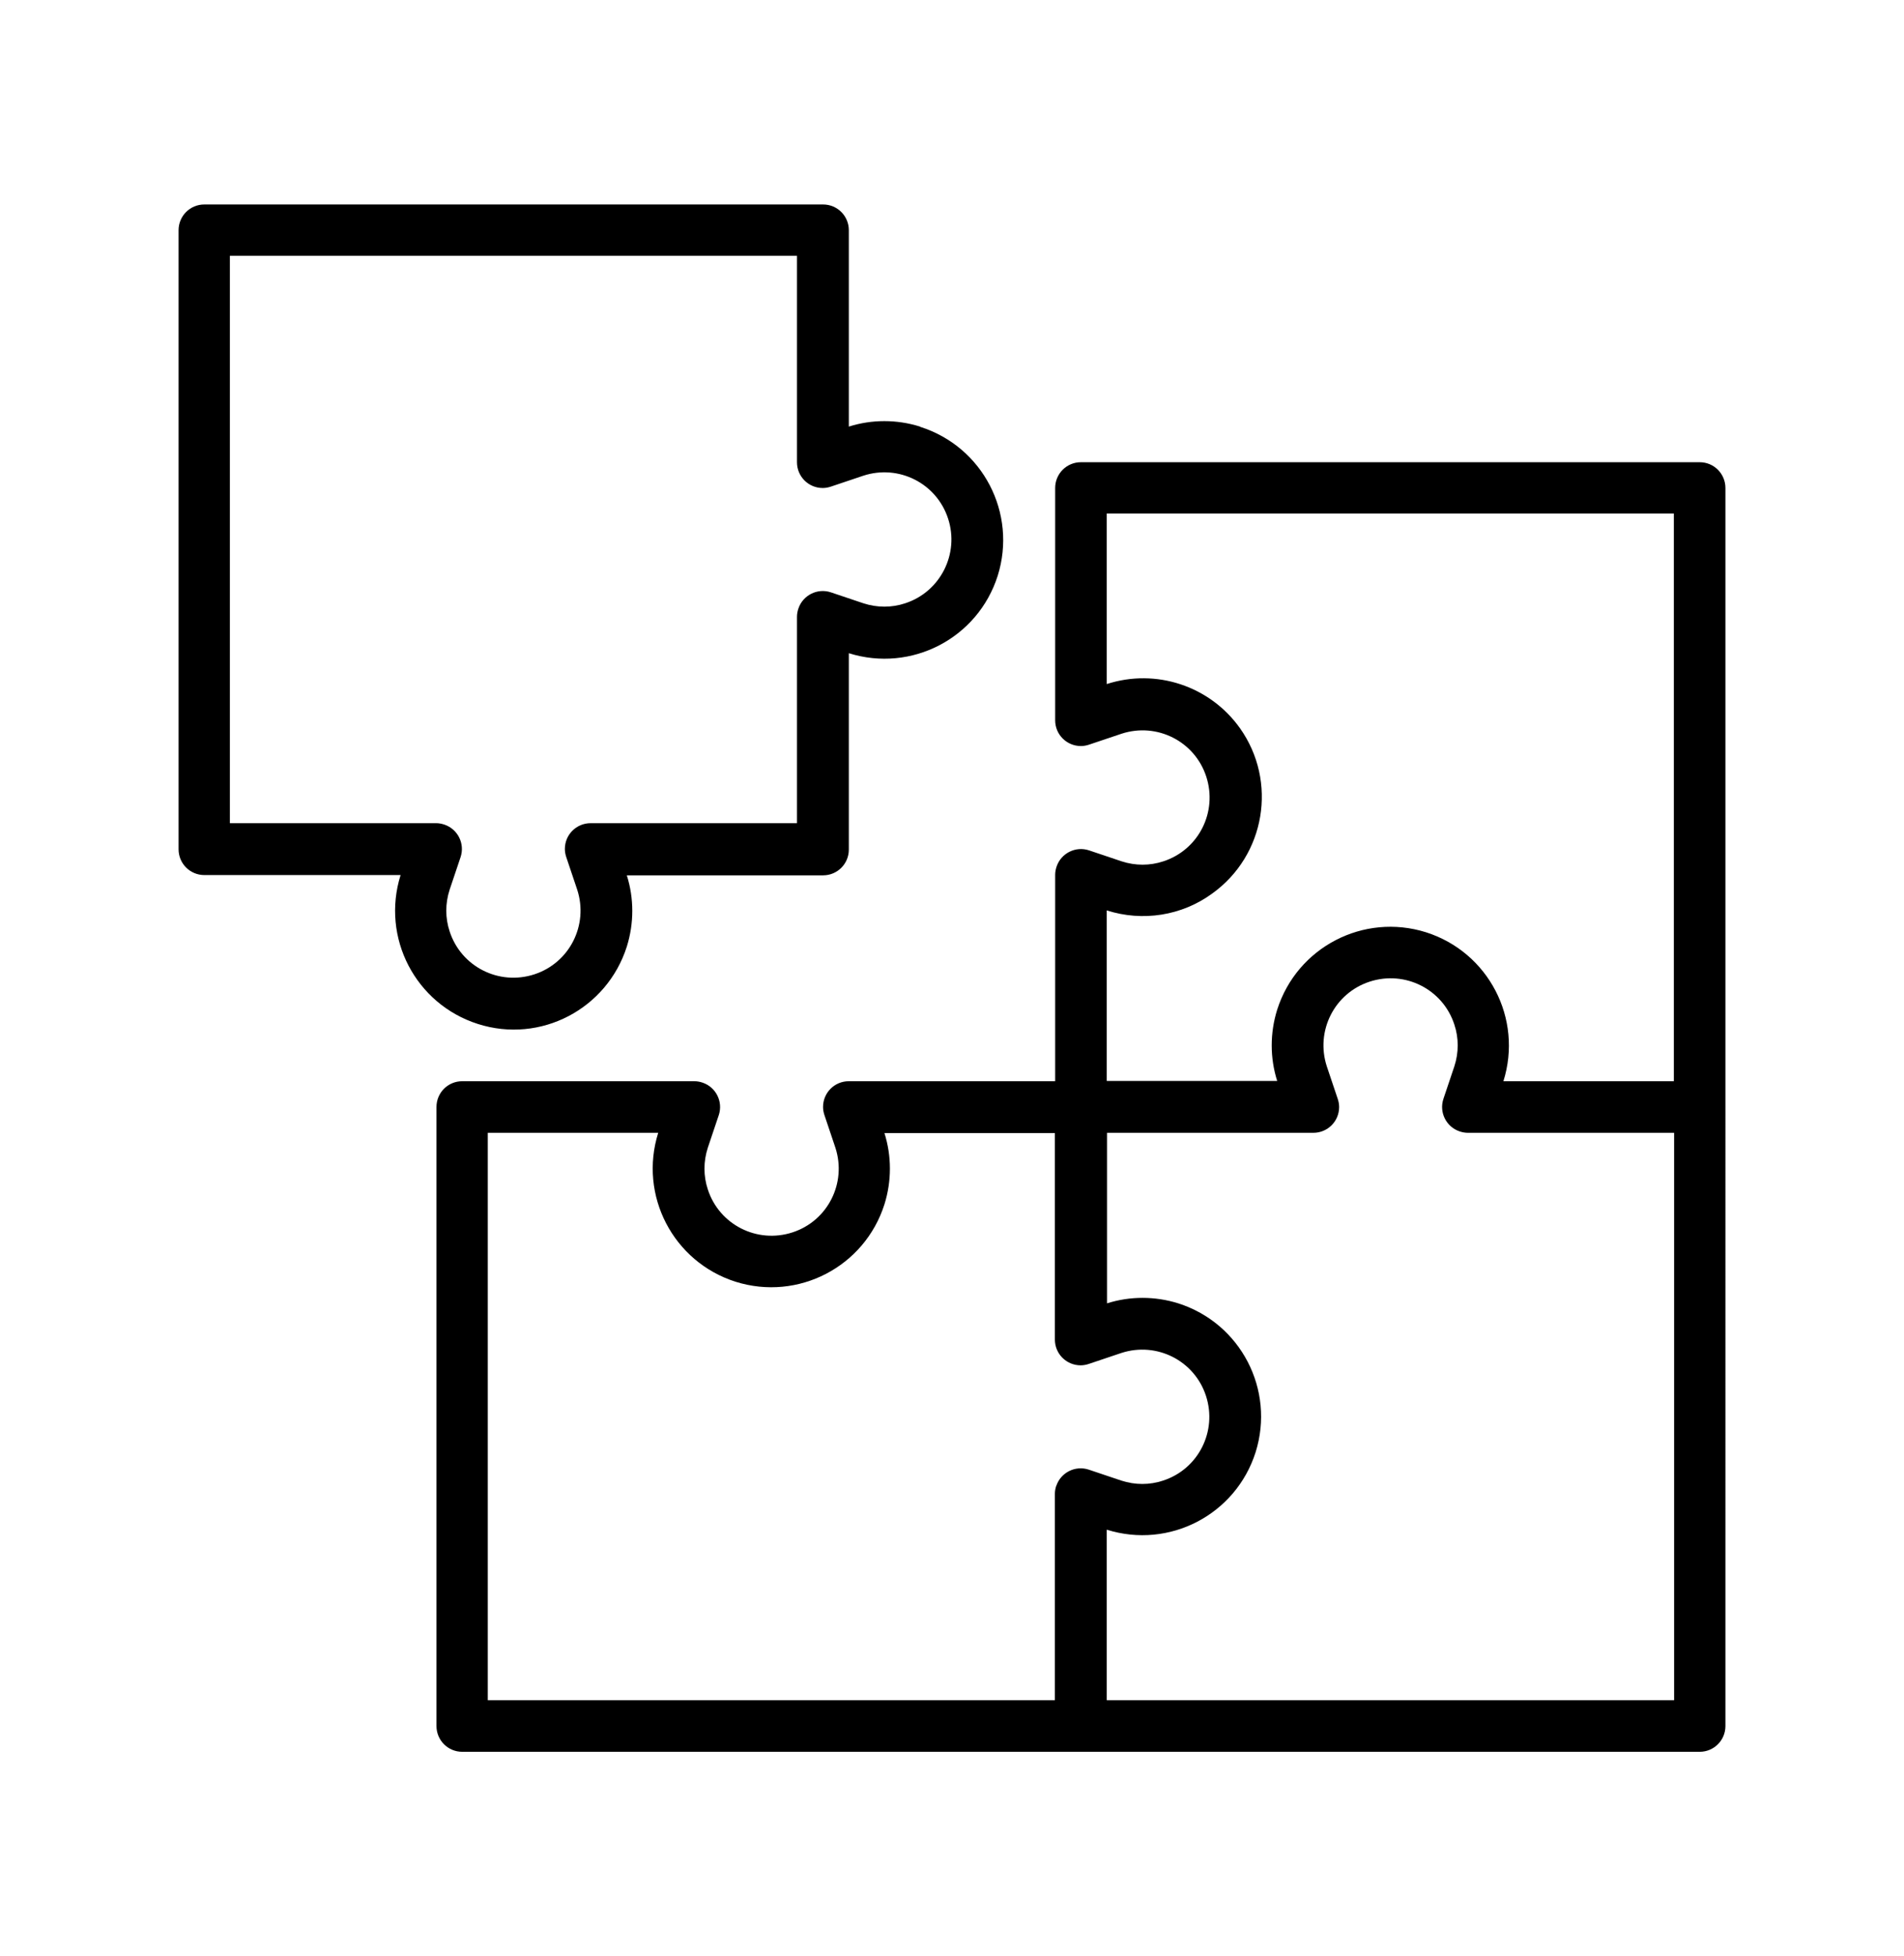 <svg viewBox="0 0 67.92 69.75" xmlns="http://www.w3.org/2000/svg" id="Yenilik">
  <path d="M60.63,16.48h-22.07c-.51,0-.92.41-.92.92v8.28c0,.51.41.92.92.92.1,0,.2-.02.29-.05l1.16-.39c1.26-.41,2.61.27,3.02,1.53s-.27,2.61-1.53,3.02c-.48.16-1,.16-1.49,0l-1.16-.39c-.48-.16-1,.1-1.16.58-.03.09-.05.19-.05.29v7.36h-7.36c-.51,0-.92.41-.92.92,0,.1.02.2.05.29l.39,1.16c.41,1.26-.27,2.61-1.53,3.02-1.26.41-2.61-.27-3.02-1.53-.16-.48-.16-1,0-1.49l.39-1.16c.16-.48-.1-1-.58-1.16-.09-.03-.19-.05-.29-.05h-8.28c-.51,0-.92.41-.92.92v22.07c0,.51.41.92.92.92h44.14c.51,0,.92-.41.92-.92V17.4c0-.51-.41-.92-.92-.92ZM37.68,52.97c-.03.09-.05.19-.05.29v7.36h-20.23v-20.23h6.08c-.7,2.23.53,4.6,2.76,5.31,2.23.7,4.6-.53,5.31-2.76.26-.83.26-1.72,0-2.54h6.08v7.36c0,.51.41.92.92.92.1,0,.2-.02.29-.05l1.16-.39c1.26-.41,2.61.27,3.02,1.53s-.27,2.61-1.53,3.02c-.48.16-1,.16-1.49,0l-1.16-.39c-.48-.16-1,.1-1.16.58ZM59.71,60.62h-20.23v-6.08c2.23.7,4.6-.53,5.31-2.76.7-2.23-.53-4.6-2.76-5.31-.83-.26-1.72-.26-2.54,0v-6.08h7.36c.51,0,.92-.41.92-.92,0-.1-.02-.2-.05-.29l-.39-1.16c-.41-1.26.27-2.61,1.53-3.02s2.61.27,3.02,1.53c.16.48.16,1,0,1.49l-.39,1.16c-.16.48.1,1,.58,1.16.09.03.19.05.29.05h7.36v20.23h0ZM59.71,38.55h-6.08c.7-2.23-.53-4.6-2.76-5.31-2.23-.7-4.6.53-5.31,2.76-.26.83-.26,1.72,0,2.54h-6.08v-6.08c1.28.41,2.68.19,3.76-.6,1.9-1.36,2.34-4,.99-5.9-1.07-1.5-2.99-2.14-4.75-1.57v-6.08h20.23v20.23Z"></path>
  <path d="M32.82,15.21c-.83-.26-1.72-.26-2.54,0v-7c0-.51-.41-.92-.92-.92H7.29c-.51,0-.92.41-.92.92v22.07c0,.51.41.92.92.92h7c-.7,2.23.53,4.6,2.76,5.31s4.6-.53,5.31-2.76c.26-.83.26-1.72,0-2.54h7c.51,0,.92-.41.92-.92v-7c2.23.7,4.6-.53,5.31-2.76.7-2.23-.53-4.6-2.76-5.31ZM32.29,21.51c-.48.16-1,.16-1.49,0l-1.16-.39c-.48-.16-1,.1-1.16.58-.03.09-.05.19-.05.29v7.36h-7.36c-.51,0-.92.41-.92.92,0,.1.02.2.05.29l.39,1.16c.41,1.26-.27,2.61-1.53,3.02-1.26.41-2.61-.27-3.02-1.53-.16-.48-.16-1,0-1.49l.39-1.16c.16-.48-.1-1-.58-1.16-.09-.03-.19-.05-.29-.05h-7.36V9.12h20.23v7.36c0,.51.41.92.92.92.1,0,.2-.02.29-.05l1.16-.39c1.26-.41,2.61.27,3.02,1.53.41,1.25-.27,2.61-1.53,3.02Z"></path>
</svg>